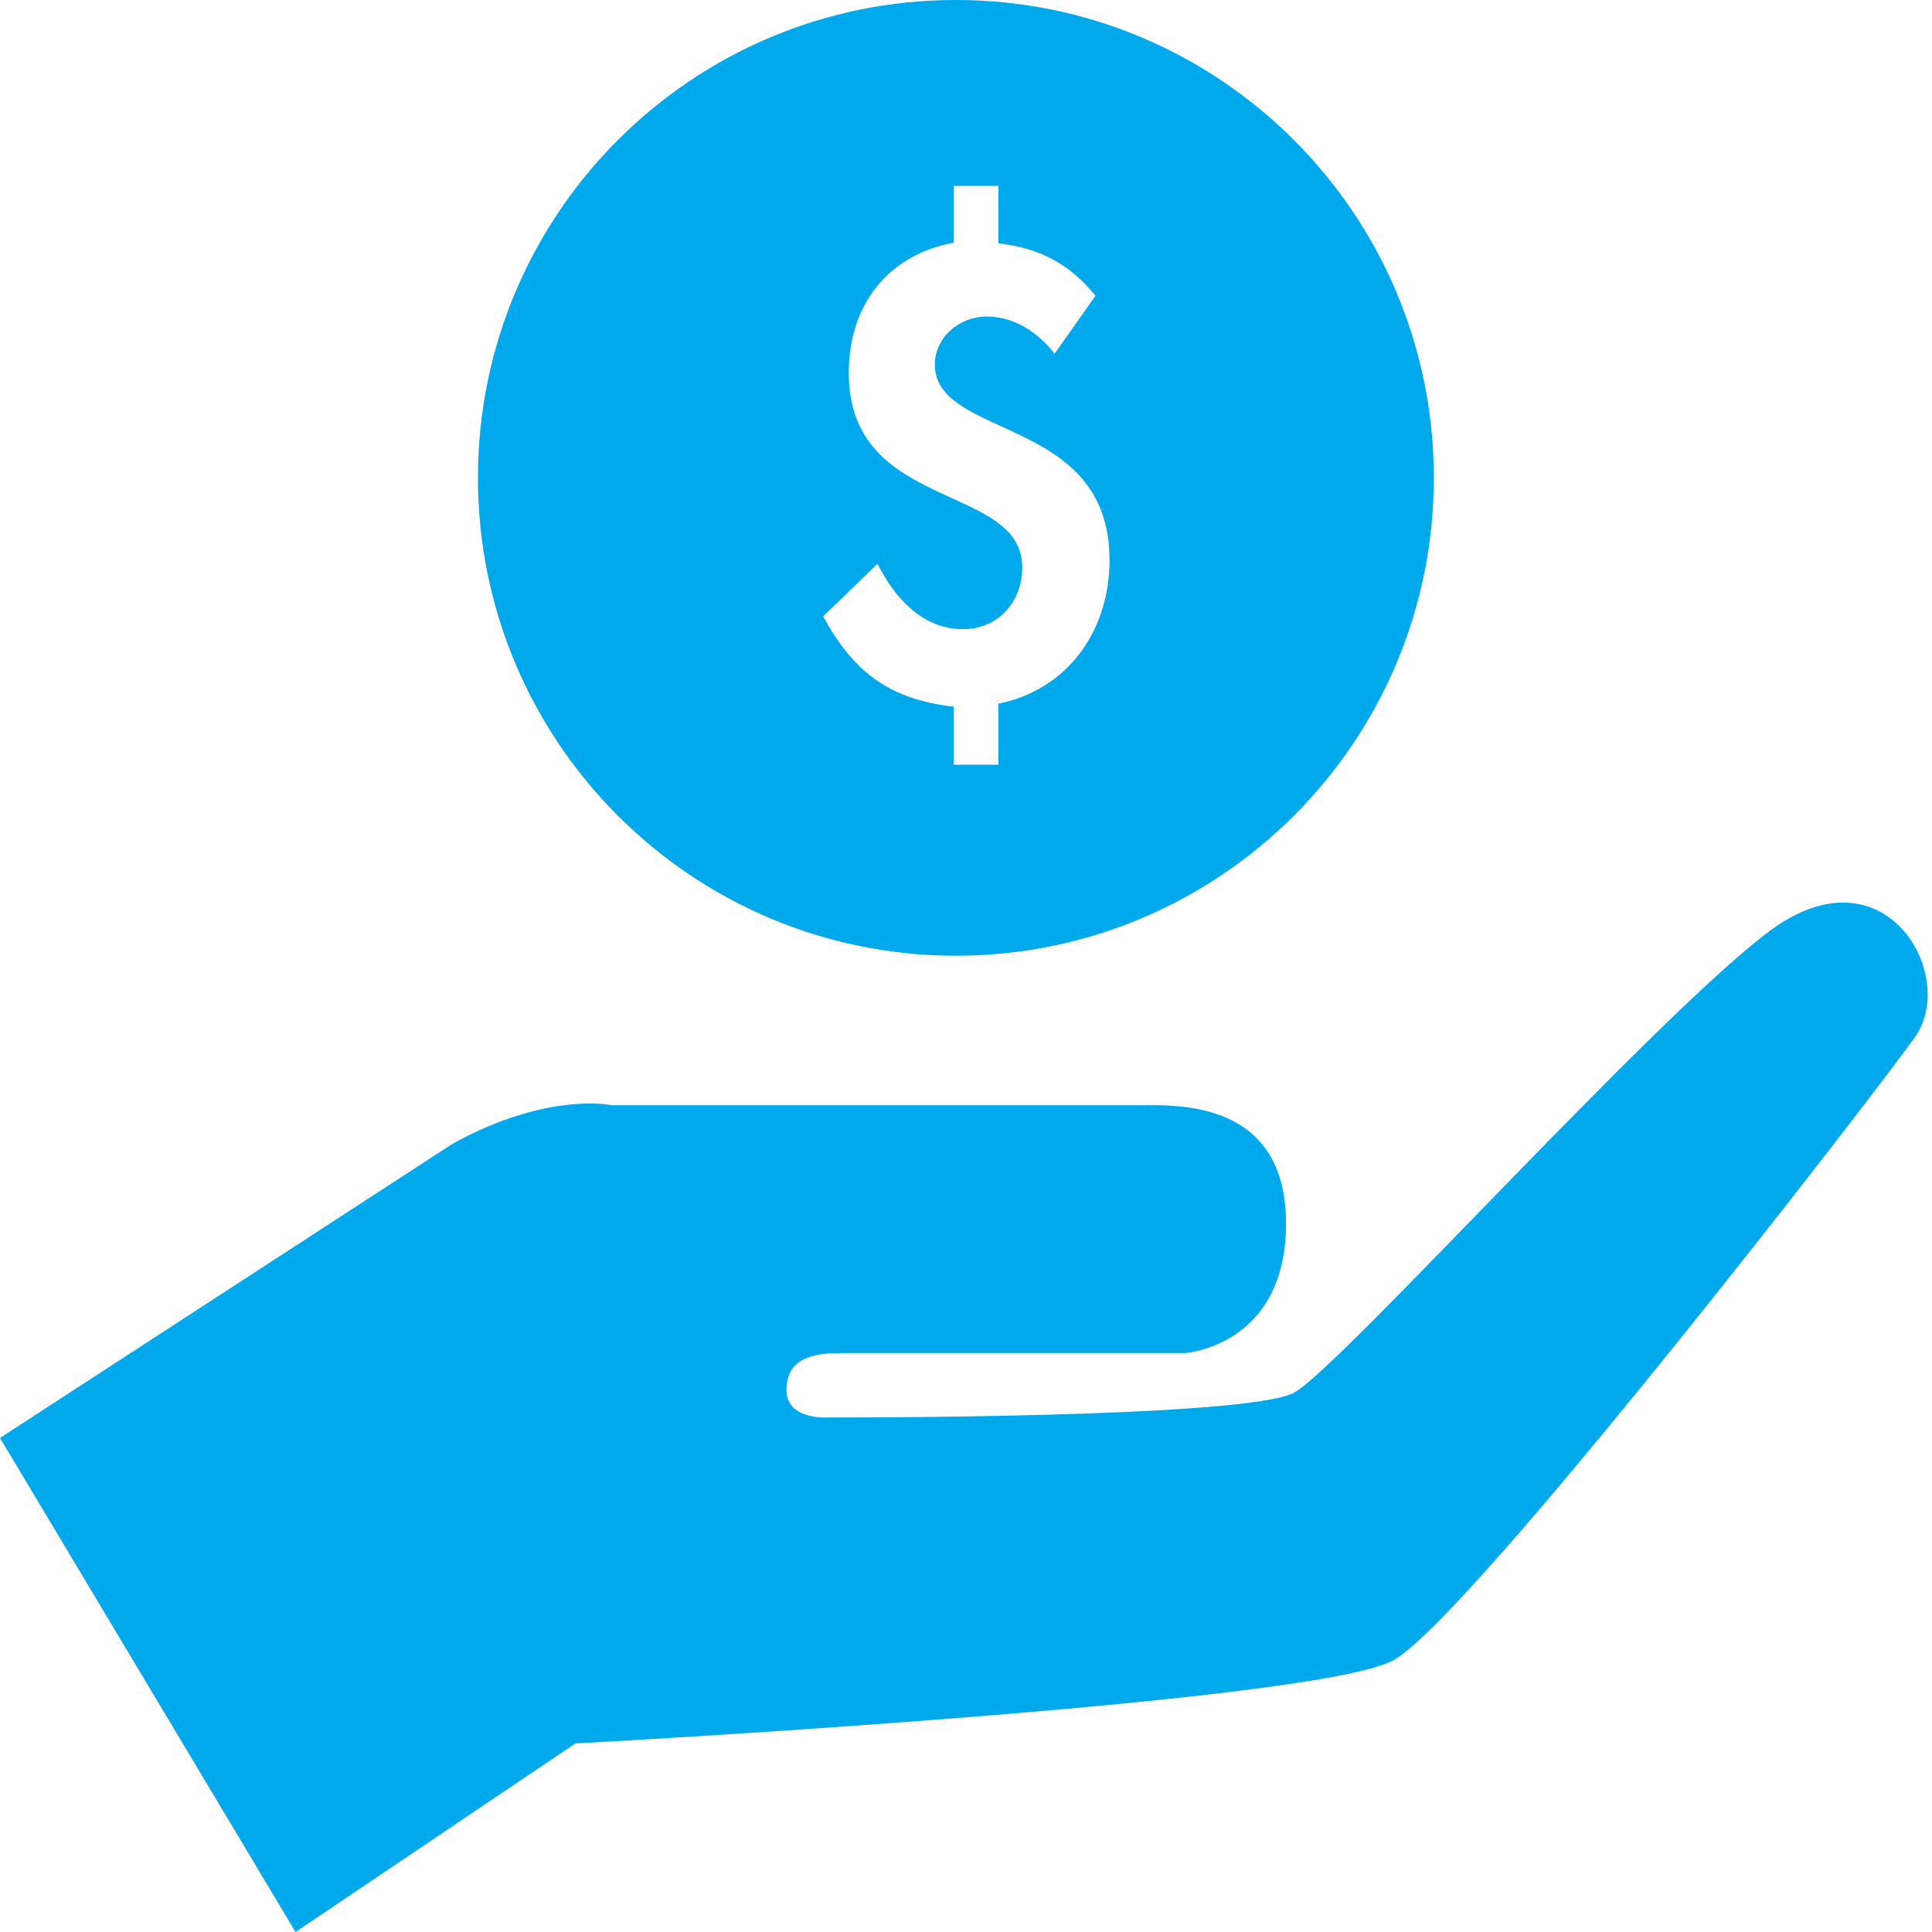 <?xml version="1.0" encoding="UTF-8"?>
<svg xmlns="http://www.w3.org/2000/svg" width="65" height="65" viewBox="0 0 65 65" fill="none">
  <path d="M15.218 38.487C18.419 36.713 20.577 37.183 20.577 37.183H38.414C39.643 37.183 43.266 37.033 43.266 41.167C43.266 45.301 39.861 45.523 39.861 45.523H28.272C27.254 45.523 26.46 45.744 26.46 46.775C26.46 47.805 27.907 47.688 27.907 47.688C27.907 47.688 41.992 47.733 43.555 46.846C45.117 45.959 55.584 34.307 59.496 31.353C63.408 28.399 65.898 32.827 64.426 34.894C62.953 36.961 49.496 54.378 46.89 55.851C44.284 57.325 19.36 58.655 19.36 58.655L9.943 65L0 48.379L15.218 38.487Z" fill="#00A8EC"></path>
  <path fill-rule="evenodd" clip-rule="evenodd" d="M32.159 32.154C41.04 32.154 48.239 24.956 48.239 16.077C48.239 7.198 41.04 -0 32.159 -0C23.279 -0 16.08 7.198 16.08 16.077C16.08 24.956 23.279 32.154 32.159 32.154ZM33.589 25.727H32.09V23.776C29.932 23.529 28.72 22.625 27.693 20.735L29.521 18.969C30.097 20.099 31.021 21.167 32.398 21.167C33.589 21.167 34.391 20.242 34.391 19.092C34.391 17.841 33.286 17.336 32.038 16.766C31.852 16.681 31.663 16.594 31.473 16.504C30.014 15.805 28.556 14.901 28.556 12.539C28.556 10.259 29.871 8.574 32.09 8.163V6.253H33.589V8.184C34.966 8.348 35.973 8.862 36.856 9.951L35.48 11.902C34.925 11.183 34.124 10.649 33.199 10.649C32.295 10.649 31.453 11.327 31.453 12.272C31.453 13.318 32.484 13.791 33.673 14.338C33.908 14.446 34.15 14.557 34.391 14.675C35.87 15.394 37.329 16.401 37.329 18.846C37.329 21.188 35.952 23.201 33.589 23.673V25.727Z" fill="#00A8EC"></path>
</svg>
